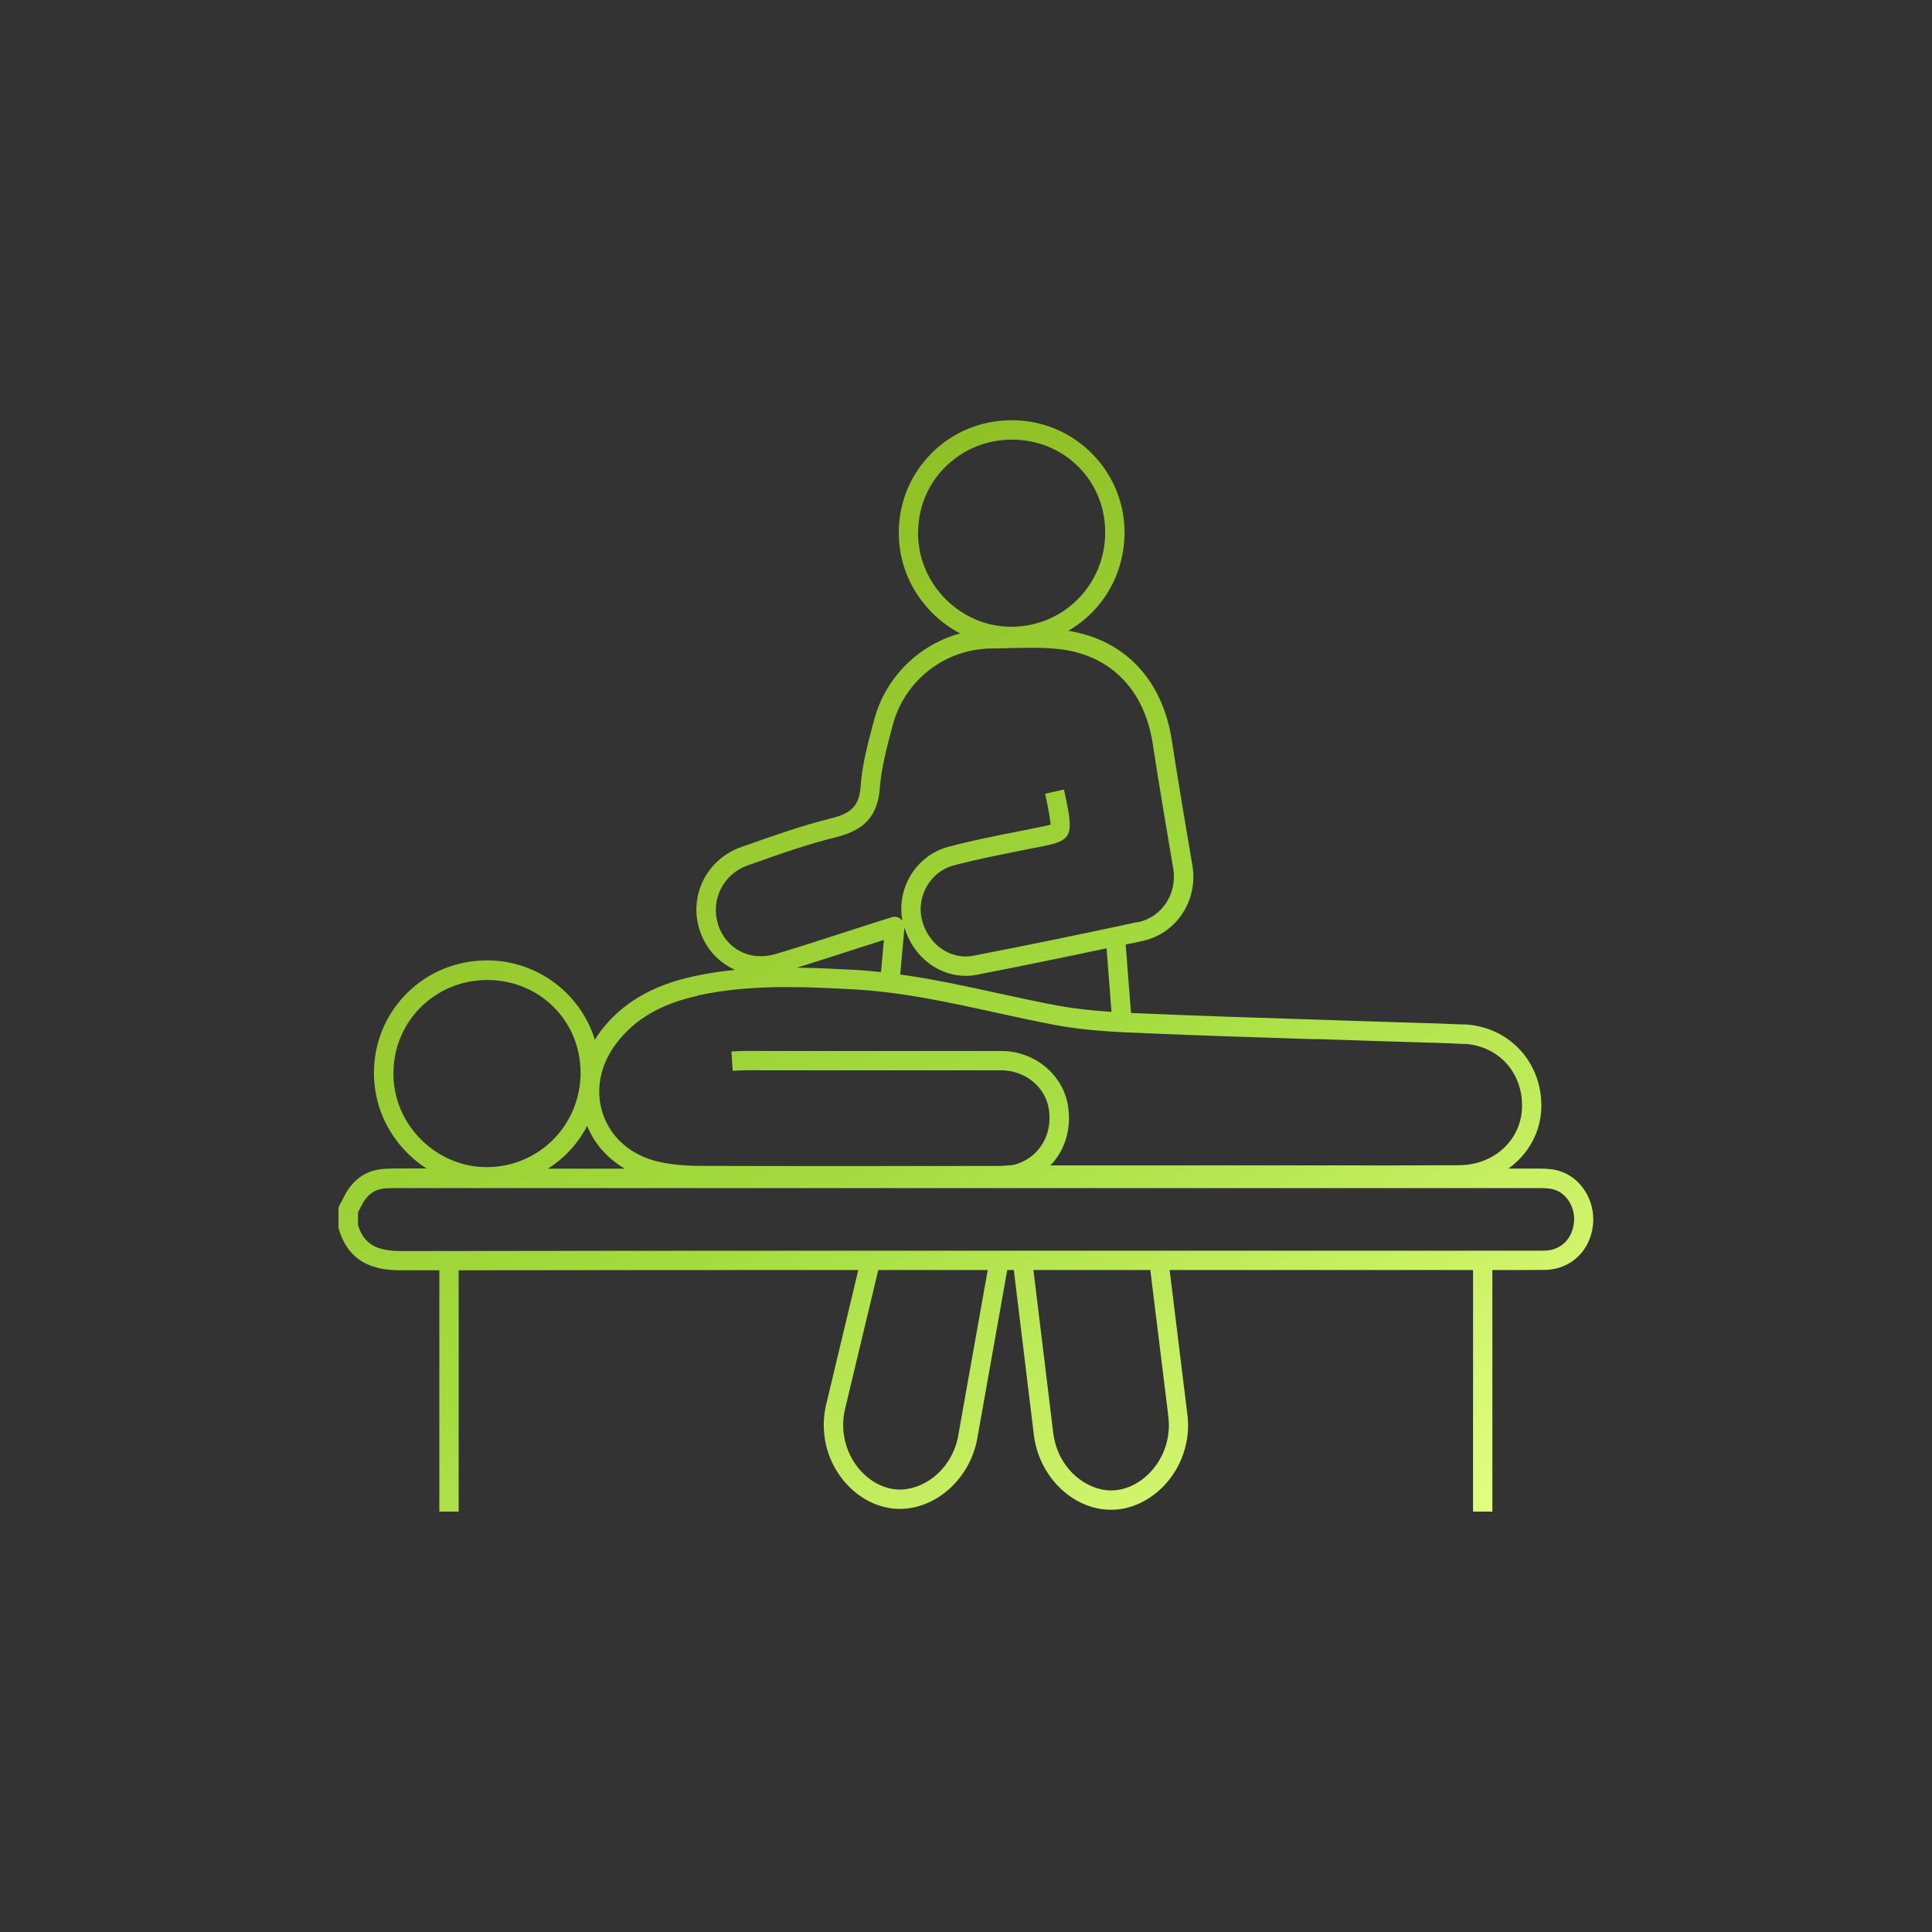 <?xml version="1.0" encoding="UTF-8"?>
<svg id="Layer_1" data-name="Layer 1" xmlns="http://www.w3.org/2000/svg" xmlns:xlink="http://www.w3.org/1999/xlink" viewBox="0 0 200 200">
  <rect x="0" y="0" width="200" height="200" fill="#333333" stroke="none"/>
  <defs>
    <style>
      .cls-1 {
        fill: url(#New_Gradient_Swatch_4);
      }
    </style>
    <linearGradient id="New_Gradient_Swatch_4" data-name="New Gradient Swatch 4" x1="62.98" y1="65.79" x2="125.13" y2="173.44" gradientUnits="userSpaceOnUse">
      <stop offset="0" stop-color="#8fc025"/>
      <stop offset=".49" stop-color="#a4dc3f"/>
      <stop offset="1" stop-color="#e3ff7f"/>
    </linearGradient>
  </defs>
  <path class="cls-1" d="M161.33,121.19s-.1-.04-.15-.05c-.76-.17-1.51-.17-2.24-.17h-2.79c2.03-1.45,3.36-3.74,3.41-6.36.08-4.66-3.35-8.35-7.99-8.57-.07,0-.15,0-.22.01-1.61-.08-3.23-.12-4.84-.17-1.06-.03-2.13-.06-3.2-.1-2.36-.08-4.73-.15-7.09-.23-5.74-.18-11.67-.37-17.49-.62-.56-.02-1.1-.05-1.65-.07l-.55-7.08c.14-.03.29-.06.44-.09.44-.09.87-.18,1.3-.28,3.52-.76,5.79-4.21,5.16-7.86-.7-4.12-1.45-8.53-2.12-12.89-.97-6.31-4.88-10.43-10.73-11.36,3.51-2.02,5.83-5.8,5.83-10.2,0-6.38-5.22-11.59-11.63-11.6h-.03c-3.16,0-6.11,1.21-8.31,3.41-2.19,2.19-3.4,5.11-3.4,8.24s1.24,6.09,3.5,8.33c.86.85,1.82,1.55,2.85,2.09-4.27,1.17-7.73,4.53-8.9,8.96l-.1.36c-.56,2.12-1.15,4.3-1.3,6.53-.14,1.93-.9,2.76-3,3.28-3.07.76-6.09,1.83-9,2.86l-.35.12c-3.58,1.26-5.47,5.05-4.31,8.61.63,1.94,1.99,3.37,3.67,4.11-1.43.14-2.87.36-4.31.67-4.31.94-7.46,2.81-9.64,5.71-.21.28-.39.57-.57.86-1.46-4.74-5.89-8.21-11.13-8.22h-.03c-3.16,0-6.11,1.21-8.31,3.41-2.19,2.19-3.4,5.11-3.4,8.24s1.24,6.09,3.5,8.33c.6.6,1.25,1.11,1.94,1.56h-2.66c-.52,0-1.03,0-1.53.03-1.98.07-3.46,1.06-4.38,2.95-.1.21-.22.43-.33.63l-.09.17c-.08.15-.12.31-.12.48v1.75c0,.1.01.2.04.29,1.14,3.76,4.06,4.24,6.48,4.24,1.3,0,2.61,0,3.92,0v24.98h2v-24.98c13.75-.02,27.59-.03,41.37-.03l-3.37,14.11c-.56,2.63.04,5.34,1.65,7.44,1.44,1.89,3.5,3.04,5.63,3.17.13,0,.26.01.39.01,3.74,0,7.21-3.08,8-7.19l3.12-17.54h.68l2.09,17.2c.58,4.28,4.08,7.62,7.97,7.62h.02c2.14,0,4.25-1.05,5.8-2.86,1.71-2.01,2.46-4.69,2.05-7.3l-1.8-14.66c3.95,0,7.88,0,11.8,0h19.61v25.01h2v-25.01h4.04c.51,0,1.01,0,1.54-.01,2.61-.11,4.6-2.05,4.84-4.72.24-2.53-1.32-4.93-3.59-5.55ZM136.17,107.56c2.36.08,4.73.15,7.08.23,1.07.04,2.14.07,3.21.1,1.67.05,3.35.09,5.02.18.07,0,.14,0,.2-.01,3.48.26,5.95,2.98,5.88,6.53-.07,3.4-2.86,6-6.49,6.03-4.61.03-9.21.03-13.82.02h-8.51c-1.74-.01-3.48-.01-5.21,0h-14.79c1.47-1.52,2.19-3.71,1.83-6.08-.47-3.28-3.45-5.76-6.91-5.76h-24.4c-1.16-.02-2.35-.03-3.54.05l.13,2c1.11-.07,2.22-.07,3.39-.05h24.41c2.48,0,4.6,1.74,4.93,4.05.4,2.69-1.07,5.04-3.57,5.72-.12.03-.27.04-.4.06h-.04s-.09,0-.13,0c-.43.06-.91.07-1.28.07h-2.46c-9.23.01-18.76.02-28.16-.01-1.78,0-3.27-.16-4.57-.48-2-.5-3.63-1.61-4.68-3.14-.35-.51-.63-1.06-.84-1.65-.86-2.43-.38-5.12,1.33-7.38,1.89-2.52,4.66-4.14,8.46-4.96v-.03c3.07-.67,6.21-.87,9.26-.87,2.37,0,4.68.12,6.86.24,4.93.26,9.83,1.33,14.57,2.37,2.05.45,4.16.91,6.26,1.31,3.02.57,6.07.73,9.45.86,5.84.25,11.77.44,17.51.62ZM91.2,100.63c-.9-.1-1.81-.18-2.72-.23-1.91-.1-3.91-.2-5.97-.23,1.95-.6,3.77-1.19,5.68-1.81,1.08-.35,2.17-.7,3.31-1.06l-.3,3.33ZM109.58,104.12c-2.07-.39-4.17-.85-6.21-1.29-3.32-.73-6.72-1.47-10.18-1.95l.44-4.86c.89,2.99,3.48,5,6.34,5,.39,0,.79-.04,1.18-.12,4.48-.87,8.96-1.79,13.4-2.73l.51,6.58c-1.9-.13-3.72-.31-5.49-.64ZM95.04,55.16c0-2.59,1-5.01,2.81-6.82,1.83-1.82,4.28-2.83,6.9-2.83h.02c5.41.01,9.64,4.23,9.64,9.6s-4.24,9.73-9.66,9.77h-.08c-2.51,0-4.89-1-6.73-2.81-1.88-1.86-2.91-4.32-2.91-6.91ZM74.34,95.68c-.82-2.52.53-5.2,3.07-6.1l.35-.12c2.87-1.02,5.83-2.07,8.81-2.8,2.95-.73,4.3-2.25,4.51-5.08.15-2.04.7-4.13,1.24-6.16l.1-.37c1.23-4.64,5.44-7.9,10.25-7.92.65,0,1.3-.02,1.95-.04,1.79-.04,3.64-.09,5.38.15,5.08.71,8.48,4.25,9.33,9.74.67,4.38,1.42,8.8,2.12,12.92.44,2.59-1.15,5.03-3.62,5.56-.04,0-.08.02-.12.03v-.03c-5.58,1.21-11.28,2.38-16.96,3.48-2.38.46-4.72-1.21-5.33-3.8-.56-2.38.93-4.91,3.25-5.54,2.38-.63,4.86-1.12,7.26-1.6.69-.14,1.37-.27,2.14-.42,2.6-.53,2.95-1.05,2.51-3.69-.12-.68-.28-1.48-.44-2.16l-1.95.44c.15.64.3,1.41.41,2.05.07.42.15.89.16,1.14-.23.08-.68.17-1.17.27-.68.14-1.37.27-2.05.41-2.43.48-4.95.97-7.39,1.63-3.31.89-5.38,4.28-4.73,7.65-.05-.07-.11-.14-.18-.19-.26-.21-.61-.28-.92-.18l-1.22.38c-1.23.39-2.39.77-3.54,1.14-2.43.79-4.73,1.53-7.3,2.3-2.61.77-5.1-.52-5.94-3.08ZM40.73,111.1c0-2.59,1-5.01,2.81-6.82,1.83-1.82,4.28-2.83,6.9-2.83h.02c5.4.01,9.64,4.23,9.64,9.6s-4.24,9.73-9.66,9.77c-2.5.02-4.95-.98-6.81-2.81-1.88-1.86-2.91-4.32-2.91-6.91ZM60.78,116.55c.24.57.52,1.12.87,1.63.77,1.14,1.81,2.08,3.02,2.8h-7.95c1.72-1.09,3.12-2.61,4.06-4.43ZM99.2,148.64c-.71,3.66-3.76,5.7-6.31,5.55-1.55-.09-3.07-.96-4.16-2.38-1.25-1.64-1.72-3.76-1.29-5.79l3.48-14.55c3.78,0,7.56,0,11.33,0l-3.06,17.17ZM120.91,146.4c.33,2.07-.25,4.16-1.59,5.73-1.16,1.37-2.73,2.15-4.28,2.16h-.01c-2.55,0-5.49-2.2-5.99-5.88l-2.06-16.94c4.04,0,8.08,0,12.1,0l1.84,14.93ZM162.93,126.55c-.15,1.67-1.33,2.84-2.92,2.91-.49.01-.97.02-1.47.01h-25.65c-29.93,0-60.88-.01-91.31.04-2.65,0-3.89-.73-4.52-2.68v-1.34c.12-.22.24-.44.35-.66.6-1.21,1.42-1.78,2.67-1.82.48-.03.97-.02,1.45-.02h117.44c.6,0,1.16-.01,1.67.09.04.01.07.02.11.03,1.38.33,2.35,1.84,2.19,3.45Z"/>
</svg>